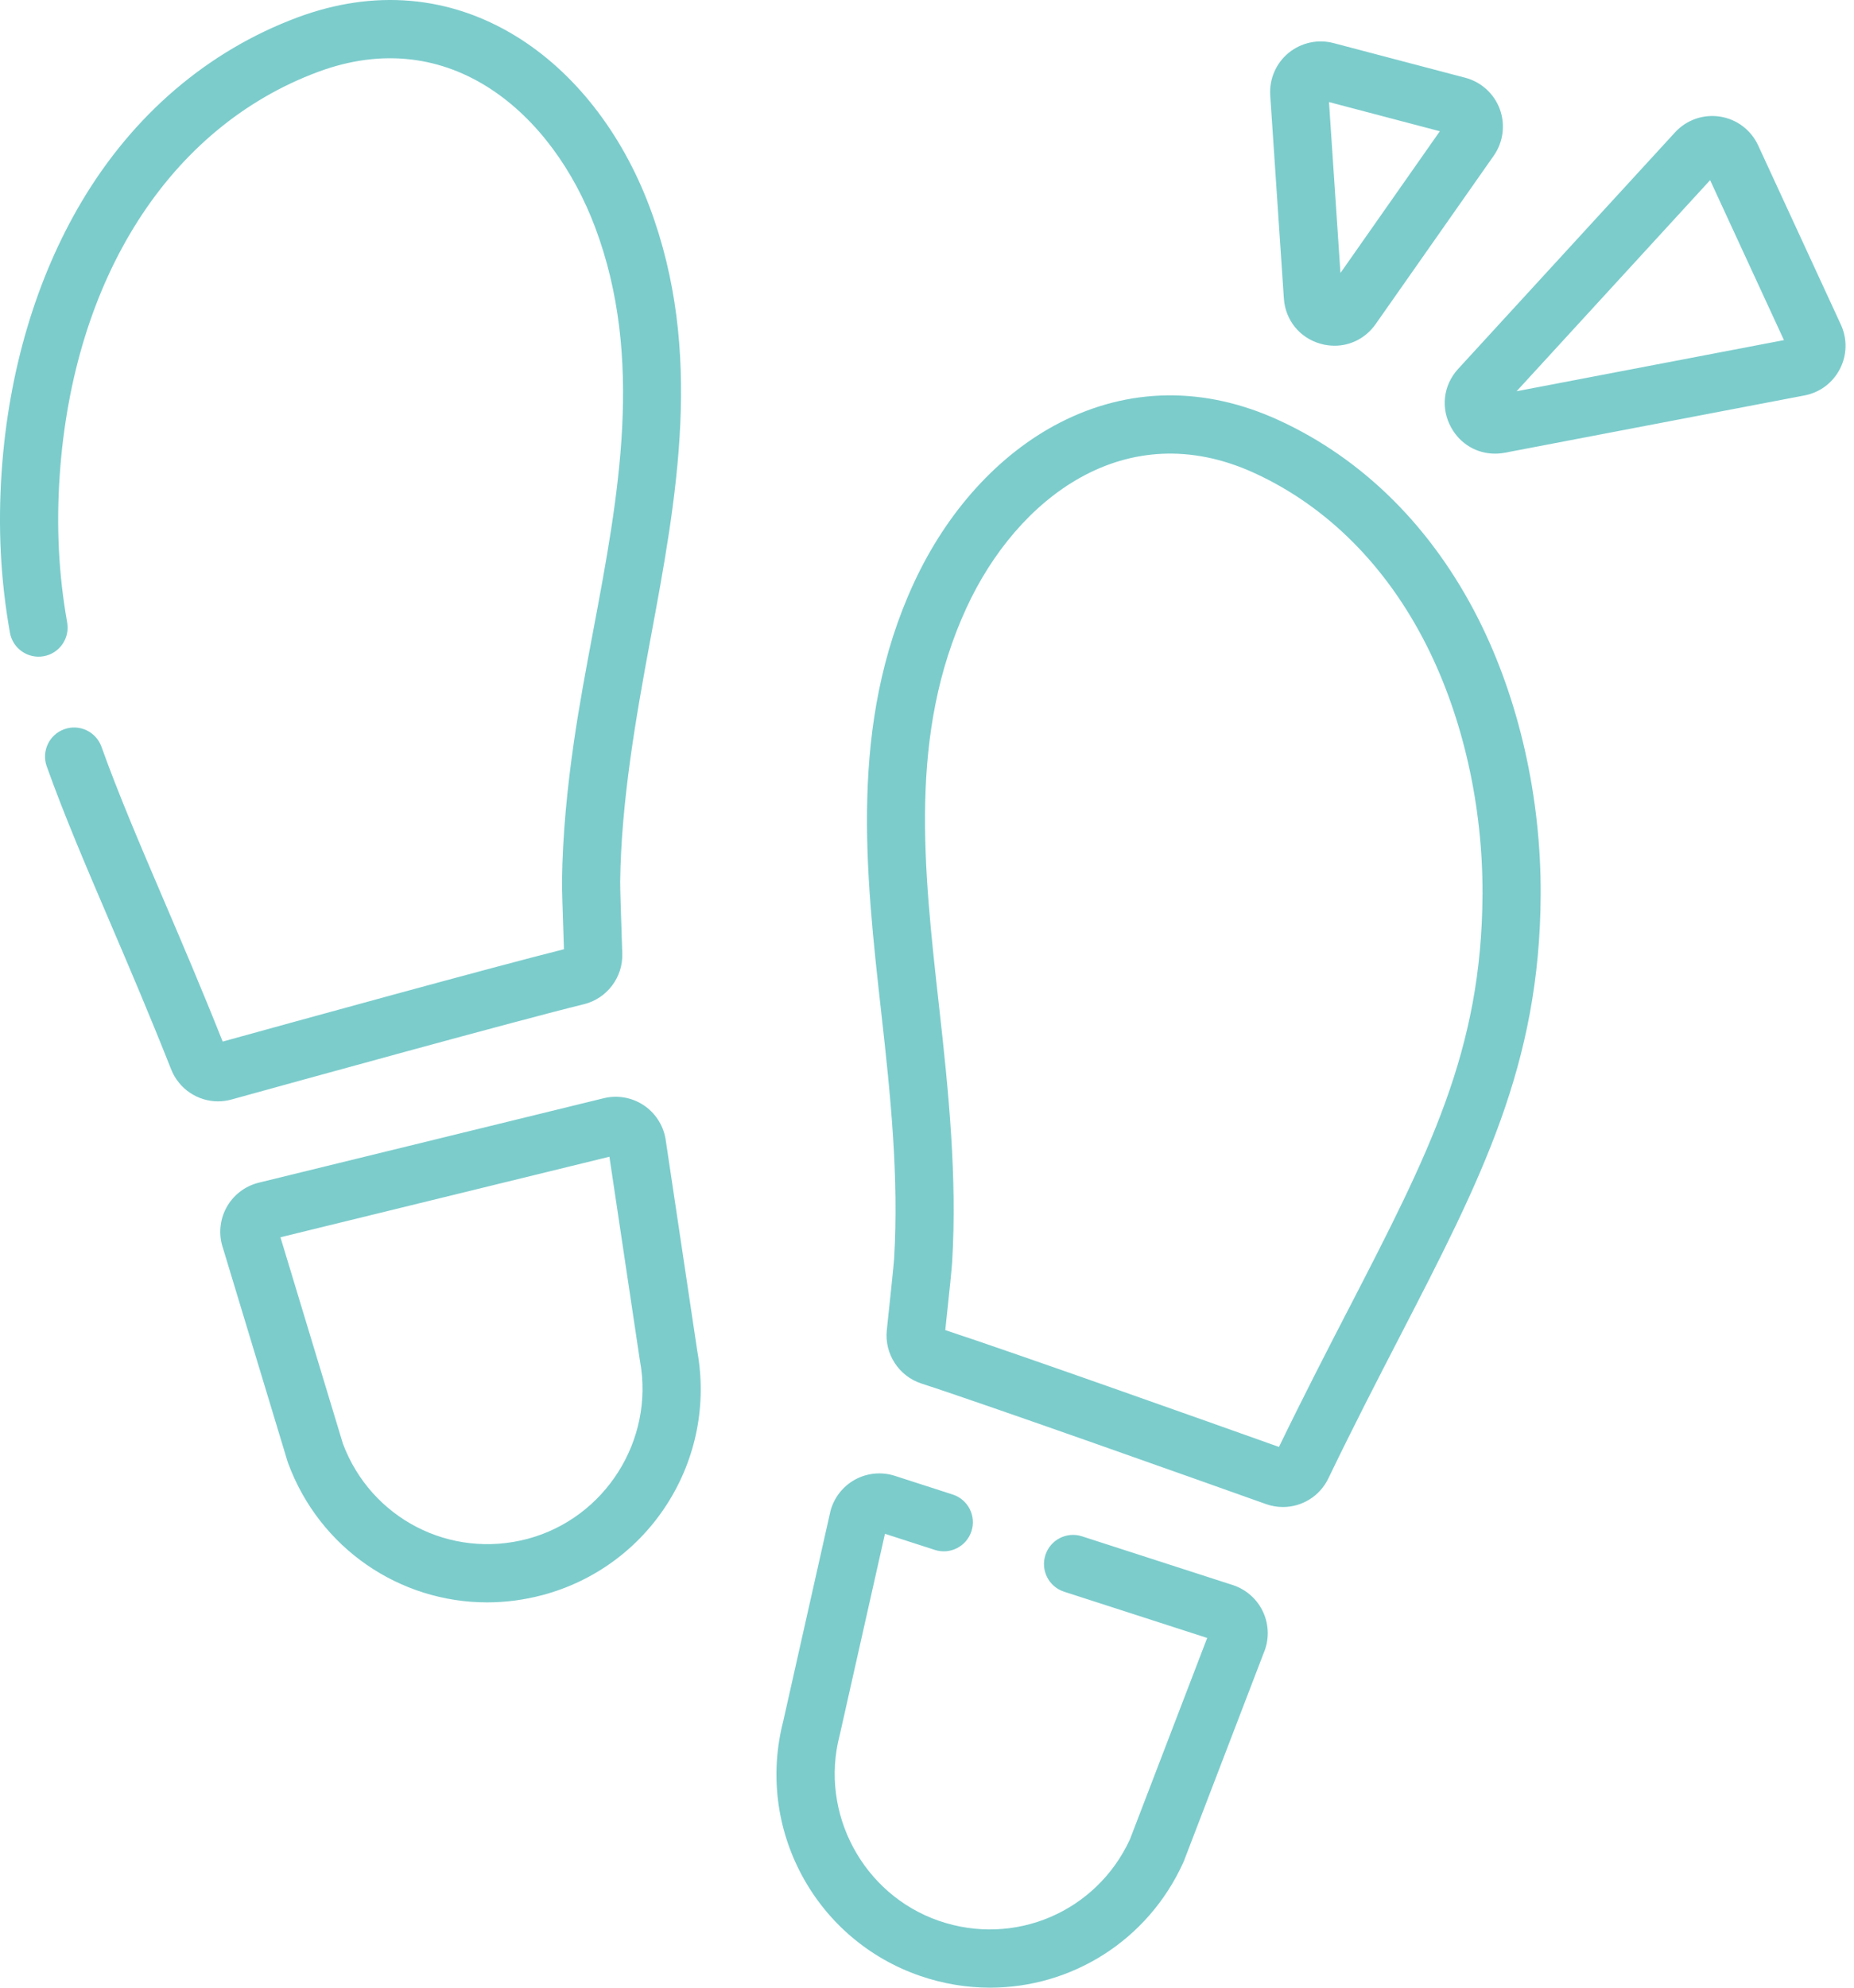 <svg width="56" height="60" viewBox="0 0 56 60" fill="none" xmlns="http://www.w3.org/2000/svg">
    <path fill-rule="evenodd" clip-rule="evenodd" d="M18.796 28.779C18.822 29.498 18.333 30.144 17.634 30.314C15.672 30.794 8.995 32.636 6.995 33.189C6.859 33.226 6.722 33.245 6.586 33.245C5.974 33.245 5.405 32.874 5.169 32.279C4.523 30.645 3.912 29.217 3.321 27.836L3.321 27.836L3.321 27.836L3.321 27.836L3.315 27.823C2.578 26.1 1.941 24.613 1.412 23.135C1.248 22.678 1.485 22.175 1.942 22.012C2.399 21.848 2.901 22.085 3.065 22.542C3.577 23.97 4.204 25.435 4.93 27.132L4.936 27.145L4.936 27.146L4.936 27.146C5.482 28.421 6.097 29.86 6.726 31.441C8.877 30.846 14.919 29.182 17.034 28.654C16.993 27.466 16.973 26.771 16.976 26.588C16.994 25.188 17.133 23.792 17.333 22.407C17.493 21.296 17.705 20.169 17.919 19.035L17.919 19.035C18.682 14.98 19.464 10.822 17.977 6.864C16.696 3.454 13.609 0.68 9.601 2.172C5.125 3.838 2.21 8.392 1.803 14.355C1.698 15.895 1.772 17.346 2.029 18.791C2.114 19.268 1.796 19.724 1.319 19.809C0.842 19.894 0.385 19.576 0.3 19.099C0.017 17.512 -0.065 15.921 0.05 14.235C0.257 11.217 1.092 8.4 2.466 6.087C4.03 3.455 6.285 1.532 8.988 0.525C11.29 -0.331 13.566 -0.138 15.572 1.085C17.337 2.162 18.776 3.995 19.621 6.246C21.262 10.614 20.442 15.021 19.648 19.283L19.648 19.284C19.206 21.663 18.764 24.185 18.732 26.611C18.73 26.767 18.754 27.577 18.796 28.779ZM20.099 34.359C20.101 34.368 20.103 34.378 20.104 34.387L21.062 40.788C21.35 42.38 21.032 44.008 20.167 45.374C19.299 46.745 17.957 47.73 16.39 48.148C15.829 48.297 15.266 48.369 14.712 48.369C12.081 48.369 9.659 46.751 8.702 44.166C8.696 44.149 8.69 44.133 8.685 44.116L6.737 37.682C6.599 37.282 6.633 36.841 6.832 36.466C7.036 36.082 7.395 35.803 7.817 35.7L18.235 33.151C18.641 33.051 19.076 33.125 19.427 33.352C19.779 33.58 20.024 33.947 20.099 34.359ZM10.358 43.58C11.208 45.84 13.601 47.073 15.937 46.451C18.277 45.827 19.768 43.473 19.332 41.09C19.33 41.081 19.328 41.072 19.327 41.062L18.407 34.917L8.471 37.348L10.358 43.58ZM38.615 12.68C36.382 11.659 34.097 11.687 32.008 12.761C30.169 13.707 28.602 15.431 27.595 17.615C25.642 21.853 26.141 26.308 26.624 30.616C26.898 33.061 27.153 35.527 27.007 37.991C26.997 38.147 26.915 38.953 26.786 40.149C26.709 40.864 27.149 41.543 27.834 41.764C29.754 42.384 36.282 44.705 38.236 45.401C38.406 45.462 38.58 45.491 38.75 45.491C39.321 45.491 39.862 45.169 40.123 44.627C40.887 43.043 41.6 41.663 42.289 40.33L42.289 40.329L42.296 40.316C44.745 35.575 46.514 32.151 46.536 27.001C46.549 24.075 45.884 21.129 44.665 18.706C43.271 15.936 41.179 13.852 38.615 12.68ZM40.735 39.509C40.097 40.745 39.376 42.14 38.631 43.677C36.529 42.928 30.623 40.83 28.552 40.151C28.68 38.969 28.749 38.278 28.76 38.094C28.912 35.534 28.654 32.962 28.369 30.421C27.893 26.164 27.442 22.144 29.191 18.351C30.715 15.042 33.995 12.499 37.885 14.277C40.082 15.282 41.884 17.086 43.096 19.495C44.193 21.676 44.791 24.339 44.779 26.994C44.759 31.72 43.158 34.819 40.736 39.509L40.735 39.509ZM32.681 46.375L37.235 47.846C37.649 47.98 37.987 48.285 38.162 48.682C38.334 49.071 38.336 49.513 38.168 49.902L35.76 56.177C35.754 56.194 35.747 56.21 35.739 56.226C34.665 58.587 32.359 60 29.905 60C29.201 60 28.486 59.884 27.783 59.641C26.25 59.111 24.983 58.031 24.217 56.601C23.452 55.175 23.254 53.529 23.656 51.962L25.076 45.647C25.078 45.638 25.08 45.628 25.082 45.619C25.187 45.214 25.458 44.866 25.825 44.664C26.192 44.462 26.631 44.421 27.03 44.55L28.778 45.114C29.239 45.263 29.492 45.758 29.343 46.22C29.194 46.681 28.699 46.935 28.238 46.786L26.73 46.299L25.367 52.361L25.36 52.389C24.752 54.733 26.069 57.189 28.357 57.981C30.642 58.771 33.118 57.714 34.13 55.522L36.463 49.443L32.141 48.047C31.68 47.898 31.427 47.403 31.576 46.941C31.725 46.48 32.219 46.226 32.681 46.375ZM38.779 9.01C38.823 9.665 39.259 10.202 39.891 10.378C40.031 10.417 40.172 10.436 40.311 10.436C40.798 10.436 41.257 10.202 41.55 9.785L45.119 4.699C45.405 4.29 45.474 3.767 45.303 3.298C45.131 2.829 44.74 2.474 44.258 2.347L40.278 1.3C39.804 1.176 39.296 1.288 38.918 1.6C38.541 1.911 38.335 2.389 38.367 2.878L38.779 9.01ZM43.49 3.962L40.488 8.241L40.142 3.081L43.49 3.962ZM53.104 4.387L55.603 9.799C55.801 10.228 55.791 10.715 55.575 11.136C55.358 11.557 54.968 11.849 54.504 11.937L45.454 13.666C45.354 13.685 45.254 13.694 45.156 13.694C44.61 13.694 44.111 13.406 43.835 12.91C43.509 12.325 43.591 11.629 44.043 11.136L50.594 3.996C50.94 3.619 51.448 3.441 51.954 3.52C52.459 3.598 52.889 3.923 53.104 4.387ZM51.654 5.438L45.809 11.81L53.884 10.267L51.654 5.438Z" fill="#7CCCCC"/>
</svg>